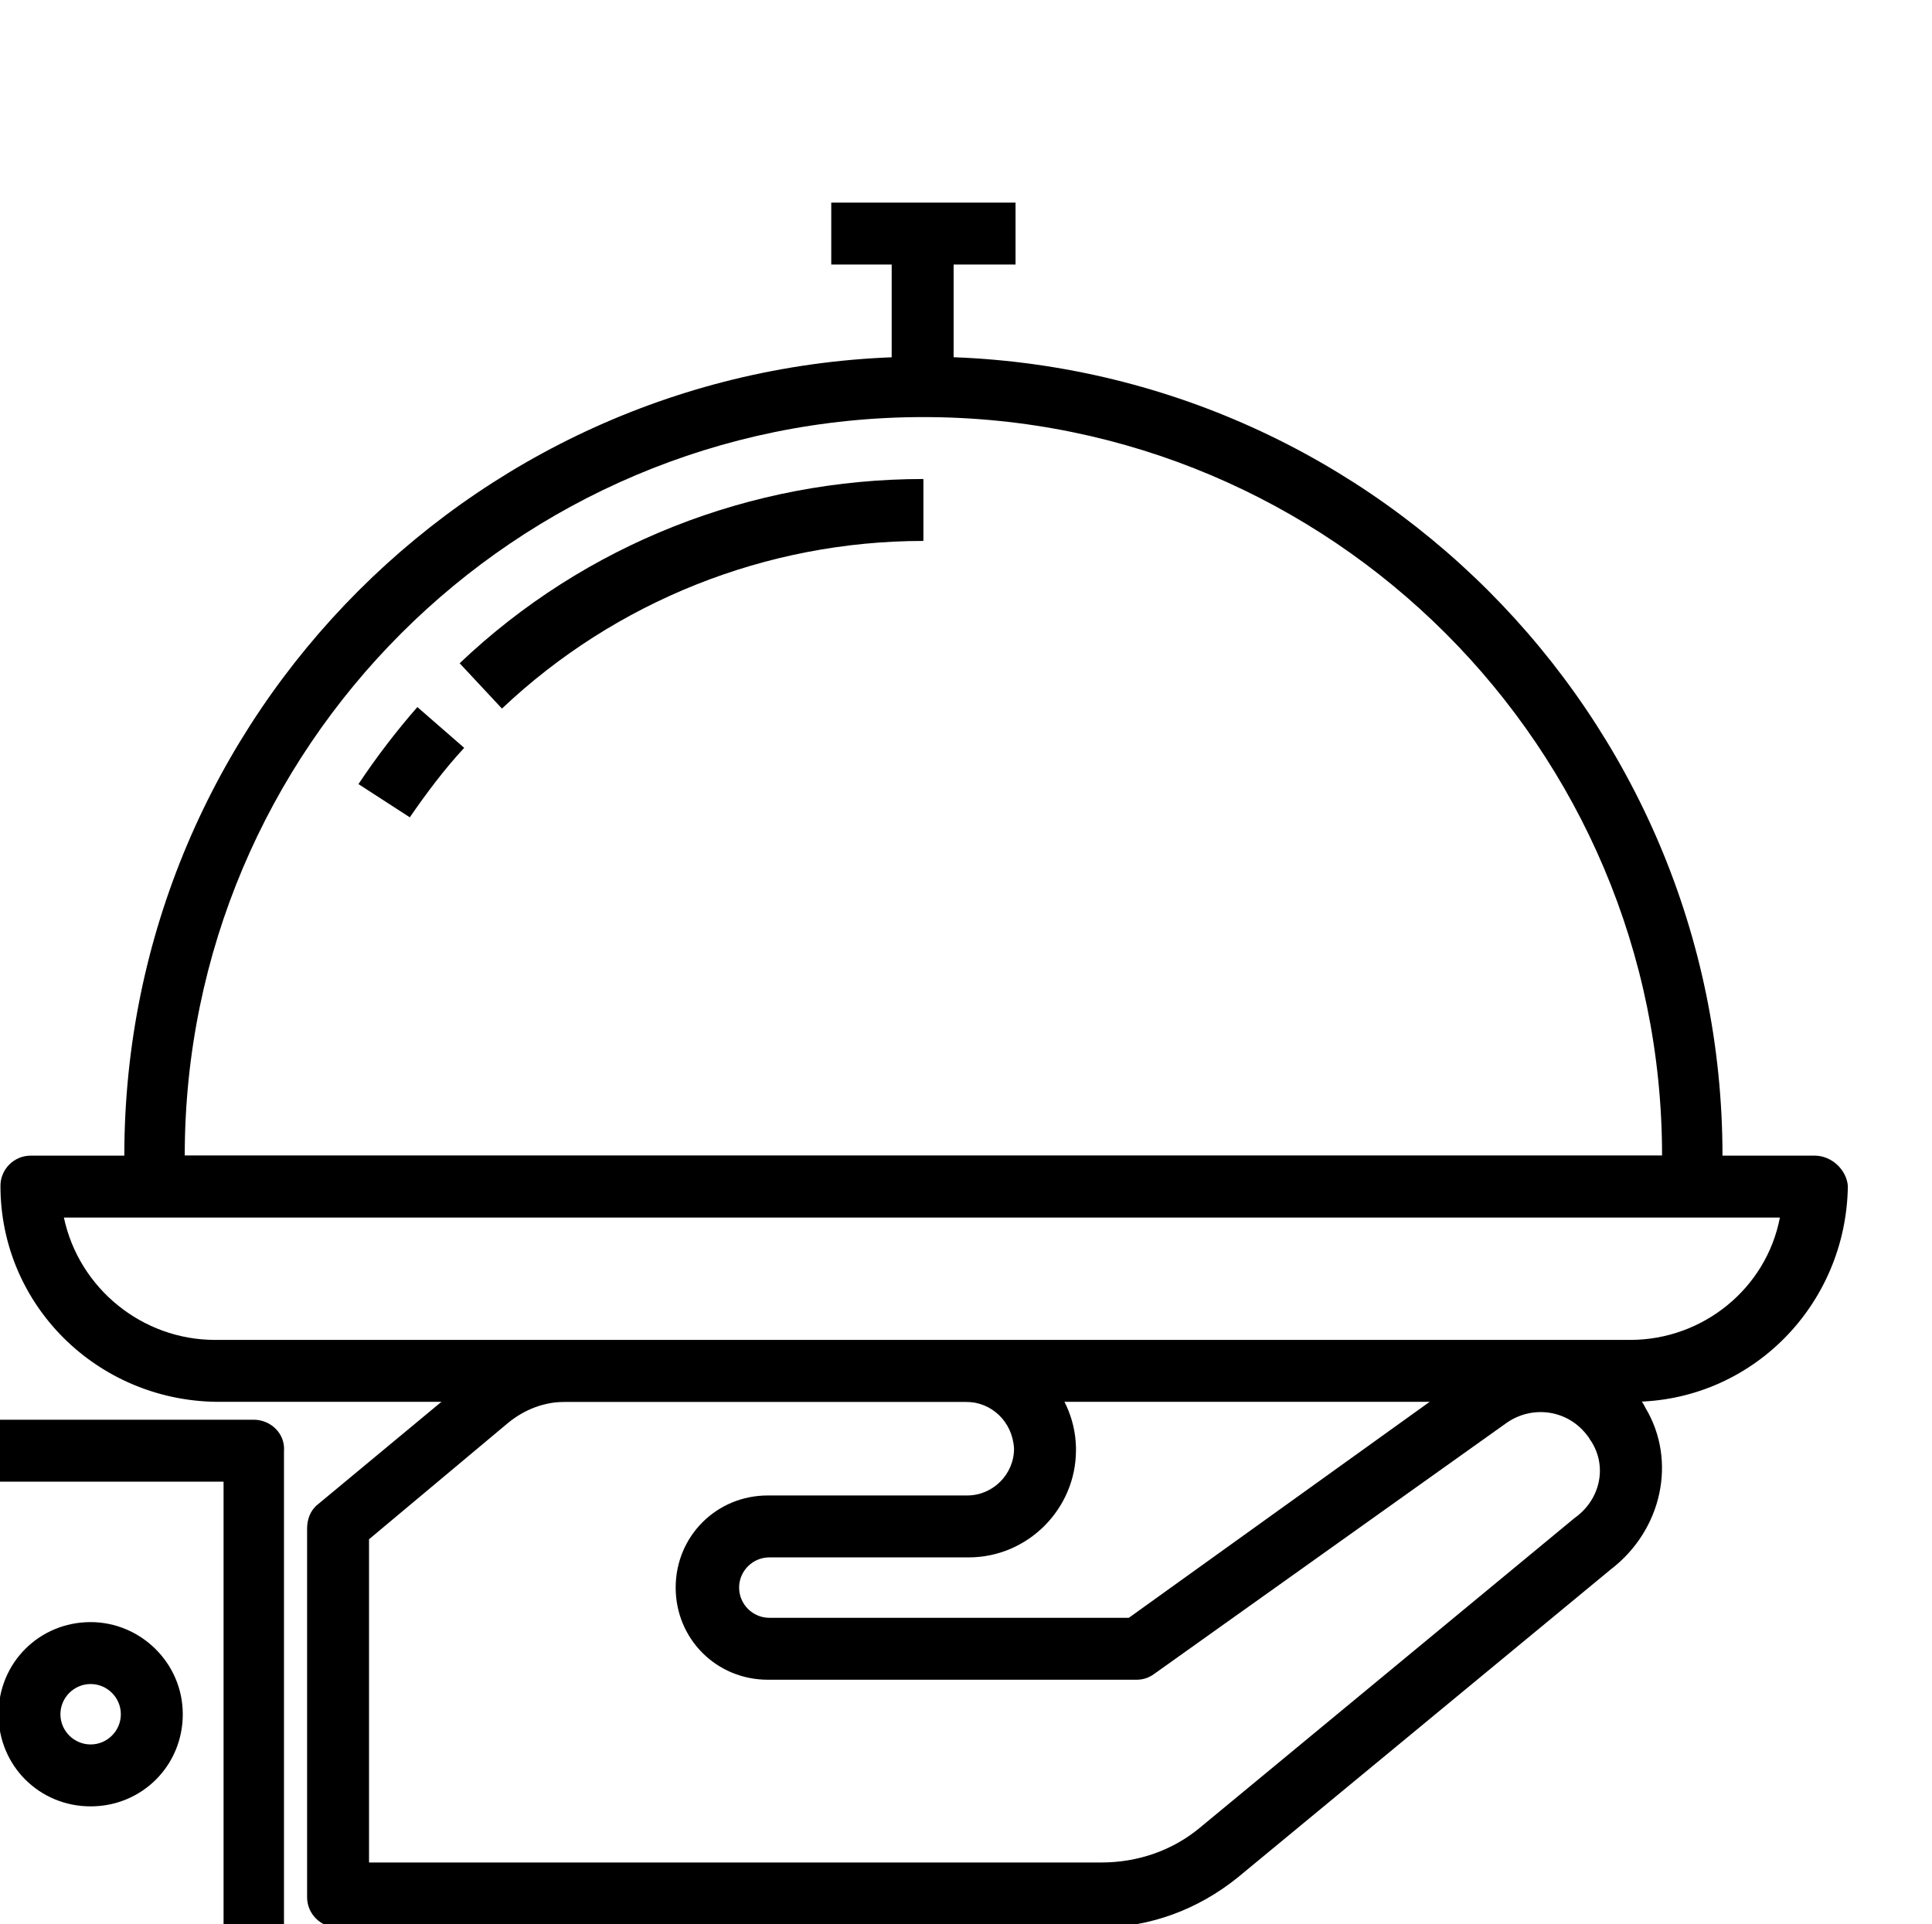 <?xml version="1.0" encoding="utf-8"?>
<!-- Generator: Adobe Illustrator 25.3.1, SVG Export Plug-In . SVG Version: 6.00 Build 0)  -->
<svg version="1.1" id="Calque_1" xmlns="http://www.w3.org/2000/svg" xmlns:xlink="http://www.w3.org/1999/xlink" x="0px" y="0px"
	 viewBox="0 0 127.9 127.4" style="enable-background:new 0 0 127.9 127.4;" xml:space="preserve">
<g id="Groupe_266" transform="translate(-578.57 -494.885)">
	<path id="Tracé_338" d="M687.5,588.1c-0.1-0.2-0.2-0.4-0.4-0.6c-2.6-3.6-7.5-4.4-11.1-1.8l0,0L653.3,602h-23.8c-1.1,0-2-0.9-2-2
		s0.9-2,2-2h13.2c3.9,0,7.1-3.2,7.1-7.1v-0.2c-0.1-3.9-3.4-7-7.3-6.9H616c-2.4,0-4.6,0.9-6.4,2.4l-10,8.3c-0.5,0.4-0.7,1-0.7,1.6
		v24.4c0,1.1,0.9,2,2,2l0,0h50.5c3.3,0,6.5-1.2,9.1-3.3l24.7-20.4C688.6,596.2,689.6,591.6,687.5,588.1z M682.8,595.4L658,615.9
		c-1.8,1.5-4.1,2.3-6.5,2.3H603v-21.4l9.2-7.7c1.1-0.9,2.4-1.4,3.8-1.4h26.5c1.7,0,3.1,1.3,3.2,3.1c0,1.7-1.4,3.1-3.1,3.1h-13.2
		c-3.4,0-6.1,2.7-6.1,6.1c0,3.4,2.7,6.1,6.1,6.1l0,0h24.4c0.4,0,0.8-0.1,1.2-0.4l23.3-16.6c1.7-1.2,4.1-0.9,5.4,0.9l0,0
		c0.1,0.1,0.1,0.2,0.2,0.3C685,592,684.5,594.2,682.8,595.4L682.8,595.4z"/>
	<path id="Tracé_341" d="M698.7,571.4H580.6c-1.1,0-2,0.9-2,2l0,0c0,7.9,6.4,14.2,14.3,14.3h93.7c7.9,0,14.2-6.4,14.3-14.3
		C700.8,572.3,699.8,571.4,698.7,571.4L698.7,571.4z M686.5,583.6h-93.7c-4.8,0-9-3.4-10-8.1h113.6
		C695.5,580.2,691.3,583.6,686.5,583.6L686.5,583.6z"/>
	<path id="Tracé_342" d="M639.7,518.5c-29.2,0-52.9,23.7-52.9,52.9v2c0,1.1,0.9,2,2,2l0,0h101.8c1.1,0,2-0.9,2-2l0,0v-2
		C692.6,542.2,668.9,518.5,639.7,518.5z M590.8,571.4c0-27,21.9-48.9,48.9-48.9s48.9,21.9,48.9,48.9H590.8z"/>
	<path id="Tracé_343" d="M606.2,541.7c-1.4,1.6-2.7,3.3-3.9,5.1l3.4,2.2c1.1-1.6,2.3-3.2,3.6-4.6L606.2,541.7z"/>
	<path id="Tracé_344" d="M639.7,526.6c-11.4,0-22.4,4.3-30.7,12.2l2.8,3c7.5-7.1,17.5-11.1,27.9-11.1V526.6z"/>
	<rect id="Rectangle_165" x="633.6" y="508.3" width="12.2" height="4.1"/>
	<rect id="Rectangle_166" x="637.6" y="510.3" width="4.1" height="10.2"/>
</g>
<path id="Tracé_340" d="M6,107.4c-3.4,0-6.1,2.7-6.1,6.1s2.7,6.1,6.1,6.1s6.1-2.7,6.1-6.1S9.3,107.4,6,107.4z M6,115.5
	c-1.1,0-2-0.9-2-2s0.9-2,2-2s2,0.9,2,2S7.1,115.5,6,115.5L6,115.5z"/>
<path id="Tracé_339" d="M16.8,94H-5.5v4.1h20.3v30.5H-5.5v4.1h22.3c1.1,0,2-0.9,2-2l0,0V96.1C18.9,94.9,17.9,94,16.8,94z"/>
</svg>
